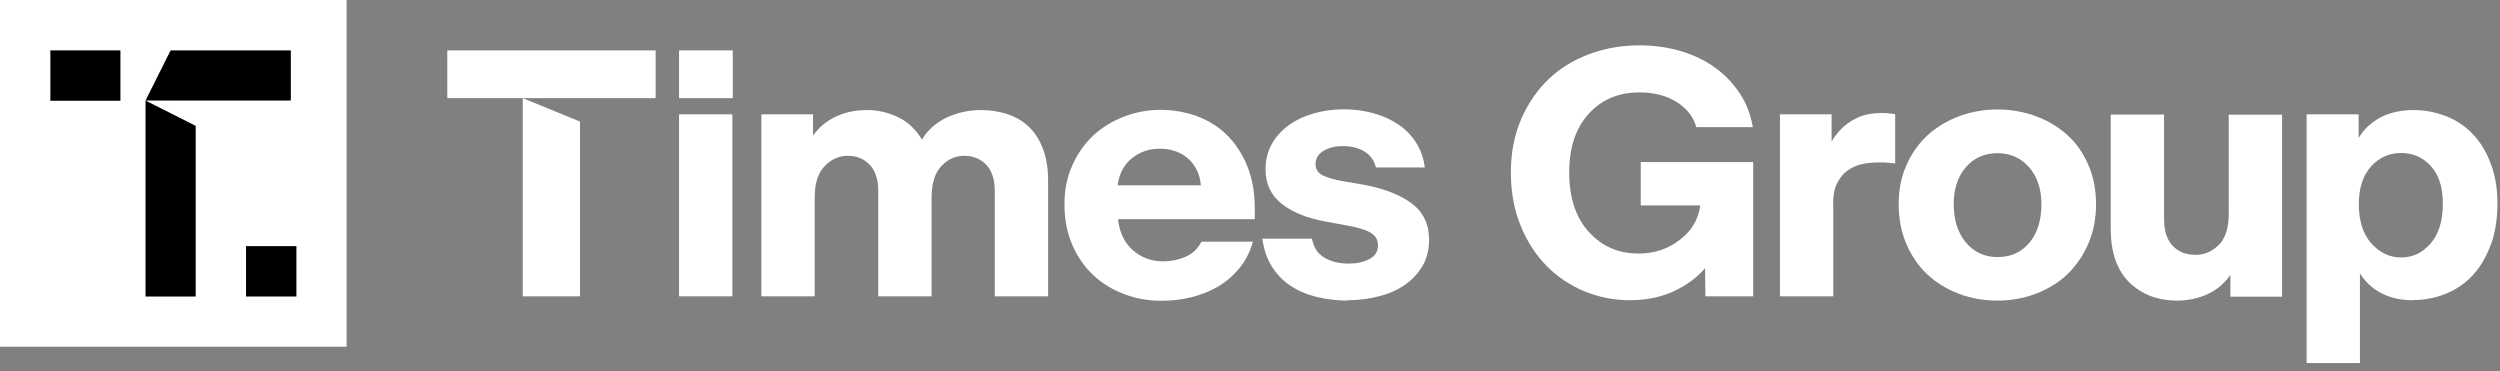<svg width="229" height="34" viewBox="0 0 229 34" fill="none" xmlns="http://www.w3.org/2000/svg">
<rect x="0" y="0" width="229" height="34" fill="#808080" stroke="none"/>
<g clip-path="url(#clip0_925_32)">
<path d="M31.747 0H0V31.757H31.747V0Z" fill="white"/>
<path d="M11.031 4.615H4.613V9.229H11.031V4.615Z" fill="black"/>
<path d="M27.151 22.545H22.538V27.16H27.151V22.545Z" fill="black"/>
<path d="M26.64 9.212H13.329L17.925 11.528V27.16H13.329V9.212L15.627 4.615H26.64V9.212Z" fill="black"/>
<path d="M47.885 27.143V8.991H40.973V4.615H60.056V8.991H53.128H47.885L53.128 11.136V27.143H47.885Z" fill="white"/>
<path d="M62.201 4.615H67.12V8.991H62.201V4.615ZM62.201 10.472H67.086V27.143H62.201V10.472Z" fill="white"/>
<path d="M74.627 18.067V27.143H69.742V10.472H74.474V12.43C74.985 11.681 75.683 11.102 76.534 10.694C77.385 10.285 78.355 10.081 79.428 10.081C80.415 10.081 81.351 10.302 82.253 10.728C83.156 11.153 83.888 11.851 84.449 12.788C84.977 11.903 85.743 11.239 86.696 10.779C87.666 10.319 88.722 10.081 89.879 10.081C90.697 10.081 91.48 10.2 92.229 10.438C92.978 10.677 93.641 11.051 94.186 11.562C94.748 12.073 95.191 12.754 95.514 13.588C95.854 14.423 96.008 15.427 96.008 16.585V27.143H91.122V17.488C91.122 16.415 90.85 15.615 90.322 15.07C89.777 14.525 89.113 14.27 88.33 14.27C87.547 14.27 86.832 14.576 86.237 15.206C85.641 15.836 85.334 16.79 85.334 18.067V27.143H80.449V17.488C80.449 16.415 80.177 15.615 79.649 15.07C79.104 14.525 78.44 14.27 77.657 14.27C76.874 14.27 76.159 14.576 75.546 15.206C74.934 15.836 74.627 16.79 74.627 18.067Z" fill="white"/>
<path d="M114.767 22.136C114.511 23.056 114.103 23.856 113.541 24.554C112.979 25.235 112.332 25.797 111.583 26.24C110.834 26.683 110.017 27.006 109.115 27.228C108.23 27.449 107.311 27.551 106.391 27.551C105.183 27.551 104.042 27.347 102.97 26.938C101.88 26.53 100.944 25.951 100.144 25.201C99.344 24.452 98.697 23.533 98.221 22.426C97.744 21.336 97.506 20.093 97.506 18.731C97.506 17.369 97.744 16.194 98.238 15.121C98.714 14.048 99.361 13.146 100.161 12.396C100.961 11.664 101.897 11.085 102.97 10.677C104.042 10.268 105.149 10.063 106.289 10.063C107.43 10.063 108.587 10.251 109.643 10.642C110.698 11.034 111.6 11.596 112.383 12.362C113.149 13.129 113.779 14.065 114.239 15.189C114.698 16.313 114.937 17.607 114.937 19.071V20.076H102.408C102.544 21.285 102.987 22.221 103.753 22.903C104.519 23.584 105.455 23.941 106.545 23.941C107.26 23.941 107.923 23.805 108.57 23.533C109.217 23.26 109.711 22.8 110.051 22.136H114.75H114.767ZM106.238 13.622C105.251 13.622 104.4 13.912 103.668 14.508C102.936 15.104 102.51 15.921 102.374 16.977H110C109.915 15.972 109.524 15.155 108.843 14.542C108.162 13.929 107.294 13.622 106.238 13.622Z" fill="white"/>
<path d="M123.448 27.535C122.444 27.535 121.49 27.415 120.588 27.194C119.686 26.973 118.886 26.632 118.188 26.155C117.49 25.695 116.928 25.099 116.486 24.384C116.043 23.669 115.754 22.818 115.635 21.864H120.18C120.316 22.631 120.673 23.209 121.286 23.584C121.899 23.959 122.648 24.146 123.55 24.146C124.265 24.146 124.878 24.01 125.423 23.737C125.967 23.465 126.223 23.039 126.223 22.46C126.223 21.949 125.984 21.558 125.491 21.285C125.014 21.013 124.248 20.791 123.193 20.621L121.456 20.298C119.754 19.991 118.409 19.463 117.422 18.68C116.418 17.897 115.924 16.841 115.924 15.513C115.924 14.661 116.111 13.895 116.486 13.214C116.86 12.533 117.371 11.971 118.018 11.494C118.665 11.017 119.414 10.66 120.282 10.404C121.15 10.149 122.086 10.013 123.091 10.013C124.027 10.013 124.929 10.132 125.797 10.37C126.665 10.609 127.414 10.949 128.078 11.392C128.742 11.835 129.287 12.397 129.712 13.061C130.138 13.725 130.41 14.491 130.512 15.342H126.036C125.882 14.712 125.542 14.236 125.014 13.895C124.469 13.555 123.806 13.384 122.988 13.384C122.274 13.384 121.695 13.537 121.218 13.827C120.741 14.133 120.503 14.525 120.503 15.019C120.503 15.513 120.724 15.836 121.15 16.058C121.576 16.279 122.239 16.466 123.142 16.62L124.844 16.909C126.733 17.25 128.214 17.829 129.287 18.612C130.359 19.412 130.904 20.519 130.904 21.966C130.904 22.886 130.7 23.686 130.291 24.384C129.883 25.066 129.338 25.644 128.674 26.104C127.993 26.564 127.21 26.922 126.291 27.143C125.372 27.381 124.435 27.5 123.448 27.5" fill="white"/>
<path d="M150.293 18.816V14.848H160.592V27.143H156.217L156.183 24.571C155.468 25.406 154.531 26.104 153.34 26.666C152.148 27.228 150.787 27.5 149.272 27.5C147.859 27.5 146.48 27.228 145.169 26.7C143.858 26.155 142.684 25.389 141.696 24.384C140.692 23.379 139.892 22.136 139.296 20.689C138.7 19.225 138.394 17.59 138.394 15.802C138.394 14.014 138.717 12.345 139.347 10.898C139.977 9.45 140.828 8.224 141.884 7.22C142.939 6.215 144.199 5.466 145.629 4.938C147.059 4.41 148.574 4.155 150.174 4.155C151.484 4.155 152.727 4.325 153.902 4.666C155.076 5.006 156.132 5.5 157.051 6.164C157.97 6.811 158.736 7.611 159.349 8.531C159.962 9.45 160.37 10.489 160.558 11.647H155.383C155.11 10.677 154.497 9.91 153.561 9.331C152.625 8.752 151.501 8.463 150.174 8.463C148.267 8.463 146.718 9.11 145.527 10.421C144.335 11.732 143.739 13.52 143.739 15.802C143.739 18.084 144.335 19.94 145.544 21.251C146.752 22.579 148.267 23.226 150.106 23.226C151.518 23.226 152.778 22.817 153.851 21.983C154.94 21.166 155.57 20.11 155.74 18.85V18.816H150.293Z" fill="white"/>
<path d="M167.928 18.68V27.143H163.043V10.472H167.775V12.958C167.928 12.703 168.098 12.447 168.286 12.226C168.473 11.988 168.694 11.766 168.933 11.545C169.409 11.153 169.903 10.864 170.431 10.659C170.958 10.455 171.622 10.353 172.405 10.353C172.626 10.353 172.831 10.353 173.052 10.387C173.273 10.404 173.444 10.438 173.597 10.455V14.968C173.205 14.934 172.899 14.899 172.661 14.883C172.422 14.883 172.184 14.883 171.946 14.883C171.503 14.883 171.026 14.934 170.55 15.036C170.073 15.138 169.63 15.342 169.239 15.615C168.847 15.887 168.541 16.279 168.286 16.773C168.03 17.266 167.911 17.913 167.911 18.697" fill="white"/>
<path d="M182.976 27.534C181.717 27.534 180.525 27.33 179.418 26.904C178.312 26.478 177.359 25.899 176.559 25.15C175.759 24.401 175.112 23.481 174.635 22.375C174.158 21.285 173.92 20.059 173.92 18.697C173.92 17.334 174.158 16.159 174.652 15.087C175.129 14.014 175.776 13.111 176.593 12.362C177.41 11.63 178.363 11.051 179.47 10.642C180.576 10.234 181.734 10.029 182.959 10.029C184.185 10.029 185.376 10.234 186.483 10.642C187.589 11.051 188.543 11.63 189.36 12.362C190.177 13.094 190.824 14.014 191.283 15.087C191.76 16.159 191.998 17.368 191.998 18.697C191.998 20.025 191.76 21.234 191.283 22.34C190.807 23.43 190.16 24.367 189.36 25.133C188.56 25.899 187.589 26.478 186.483 26.904C185.376 27.33 184.202 27.534 182.959 27.534M182.976 23.549C184.185 23.549 185.155 23.107 185.887 22.238C186.619 21.37 186.994 20.195 186.994 18.714C186.994 17.317 186.619 16.193 185.87 15.325C185.121 14.474 184.151 14.031 182.976 14.031C181.802 14.031 180.797 14.457 180.065 15.325C179.333 16.176 178.959 17.317 178.959 18.714C178.959 20.11 179.333 21.336 180.082 22.221C180.831 23.107 181.802 23.549 182.976 23.549Z" fill="white"/>
<path d="M204.306 27.143V25.184C203.761 25.951 203.08 26.547 202.229 26.938C201.378 27.33 200.442 27.534 199.42 27.534C197.667 27.534 196.203 26.989 195.062 25.883C193.922 24.776 193.343 23.124 193.343 20.945V10.489H198.229V20.059C198.229 21.132 198.484 21.949 199.012 22.511C199.539 23.073 200.237 23.345 201.122 23.345C201.922 23.345 202.62 23.039 203.233 22.443C203.846 21.847 204.152 20.876 204.152 19.548V10.506H209.038V27.177H204.306V27.143Z" fill="white"/>
<path d="M221.022 27.5C219.898 27.5 218.945 27.279 218.128 26.853C217.311 26.427 216.664 25.814 216.17 25.048V33.256H211.285V10.472H216.051V12.635C216.528 11.835 217.192 11.221 218.043 10.762C218.894 10.319 219.915 10.081 221.073 10.081C222.111 10.081 223.082 10.268 224.018 10.626C224.954 10.983 225.771 11.528 226.469 12.243C227.167 12.958 227.729 13.861 228.137 14.951C228.563 16.04 228.767 17.266 228.767 18.663C228.767 20.059 228.563 21.37 228.137 22.477C227.712 23.584 227.167 24.503 226.469 25.253C225.771 25.985 224.954 26.547 224.001 26.921C223.065 27.296 222.077 27.483 221.039 27.483M219.932 23.584C221.005 23.584 221.907 23.158 222.656 22.29C223.388 21.438 223.763 20.229 223.763 18.68C223.763 17.13 223.388 15.989 222.656 15.206C221.924 14.406 221.005 14.014 219.932 14.014C218.86 14.014 217.924 14.423 217.175 15.257C216.443 16.091 216.068 17.232 216.068 18.68C216.068 20.229 216.443 21.421 217.209 22.29C217.975 23.141 218.877 23.584 219.932 23.584Z" fill="white"/>
</g>
<defs>
<clipPath id="clip0_925_32">
<rect width="228.75" height="33.273" fill="white"/>
</clipPath>
</defs>
</svg>
